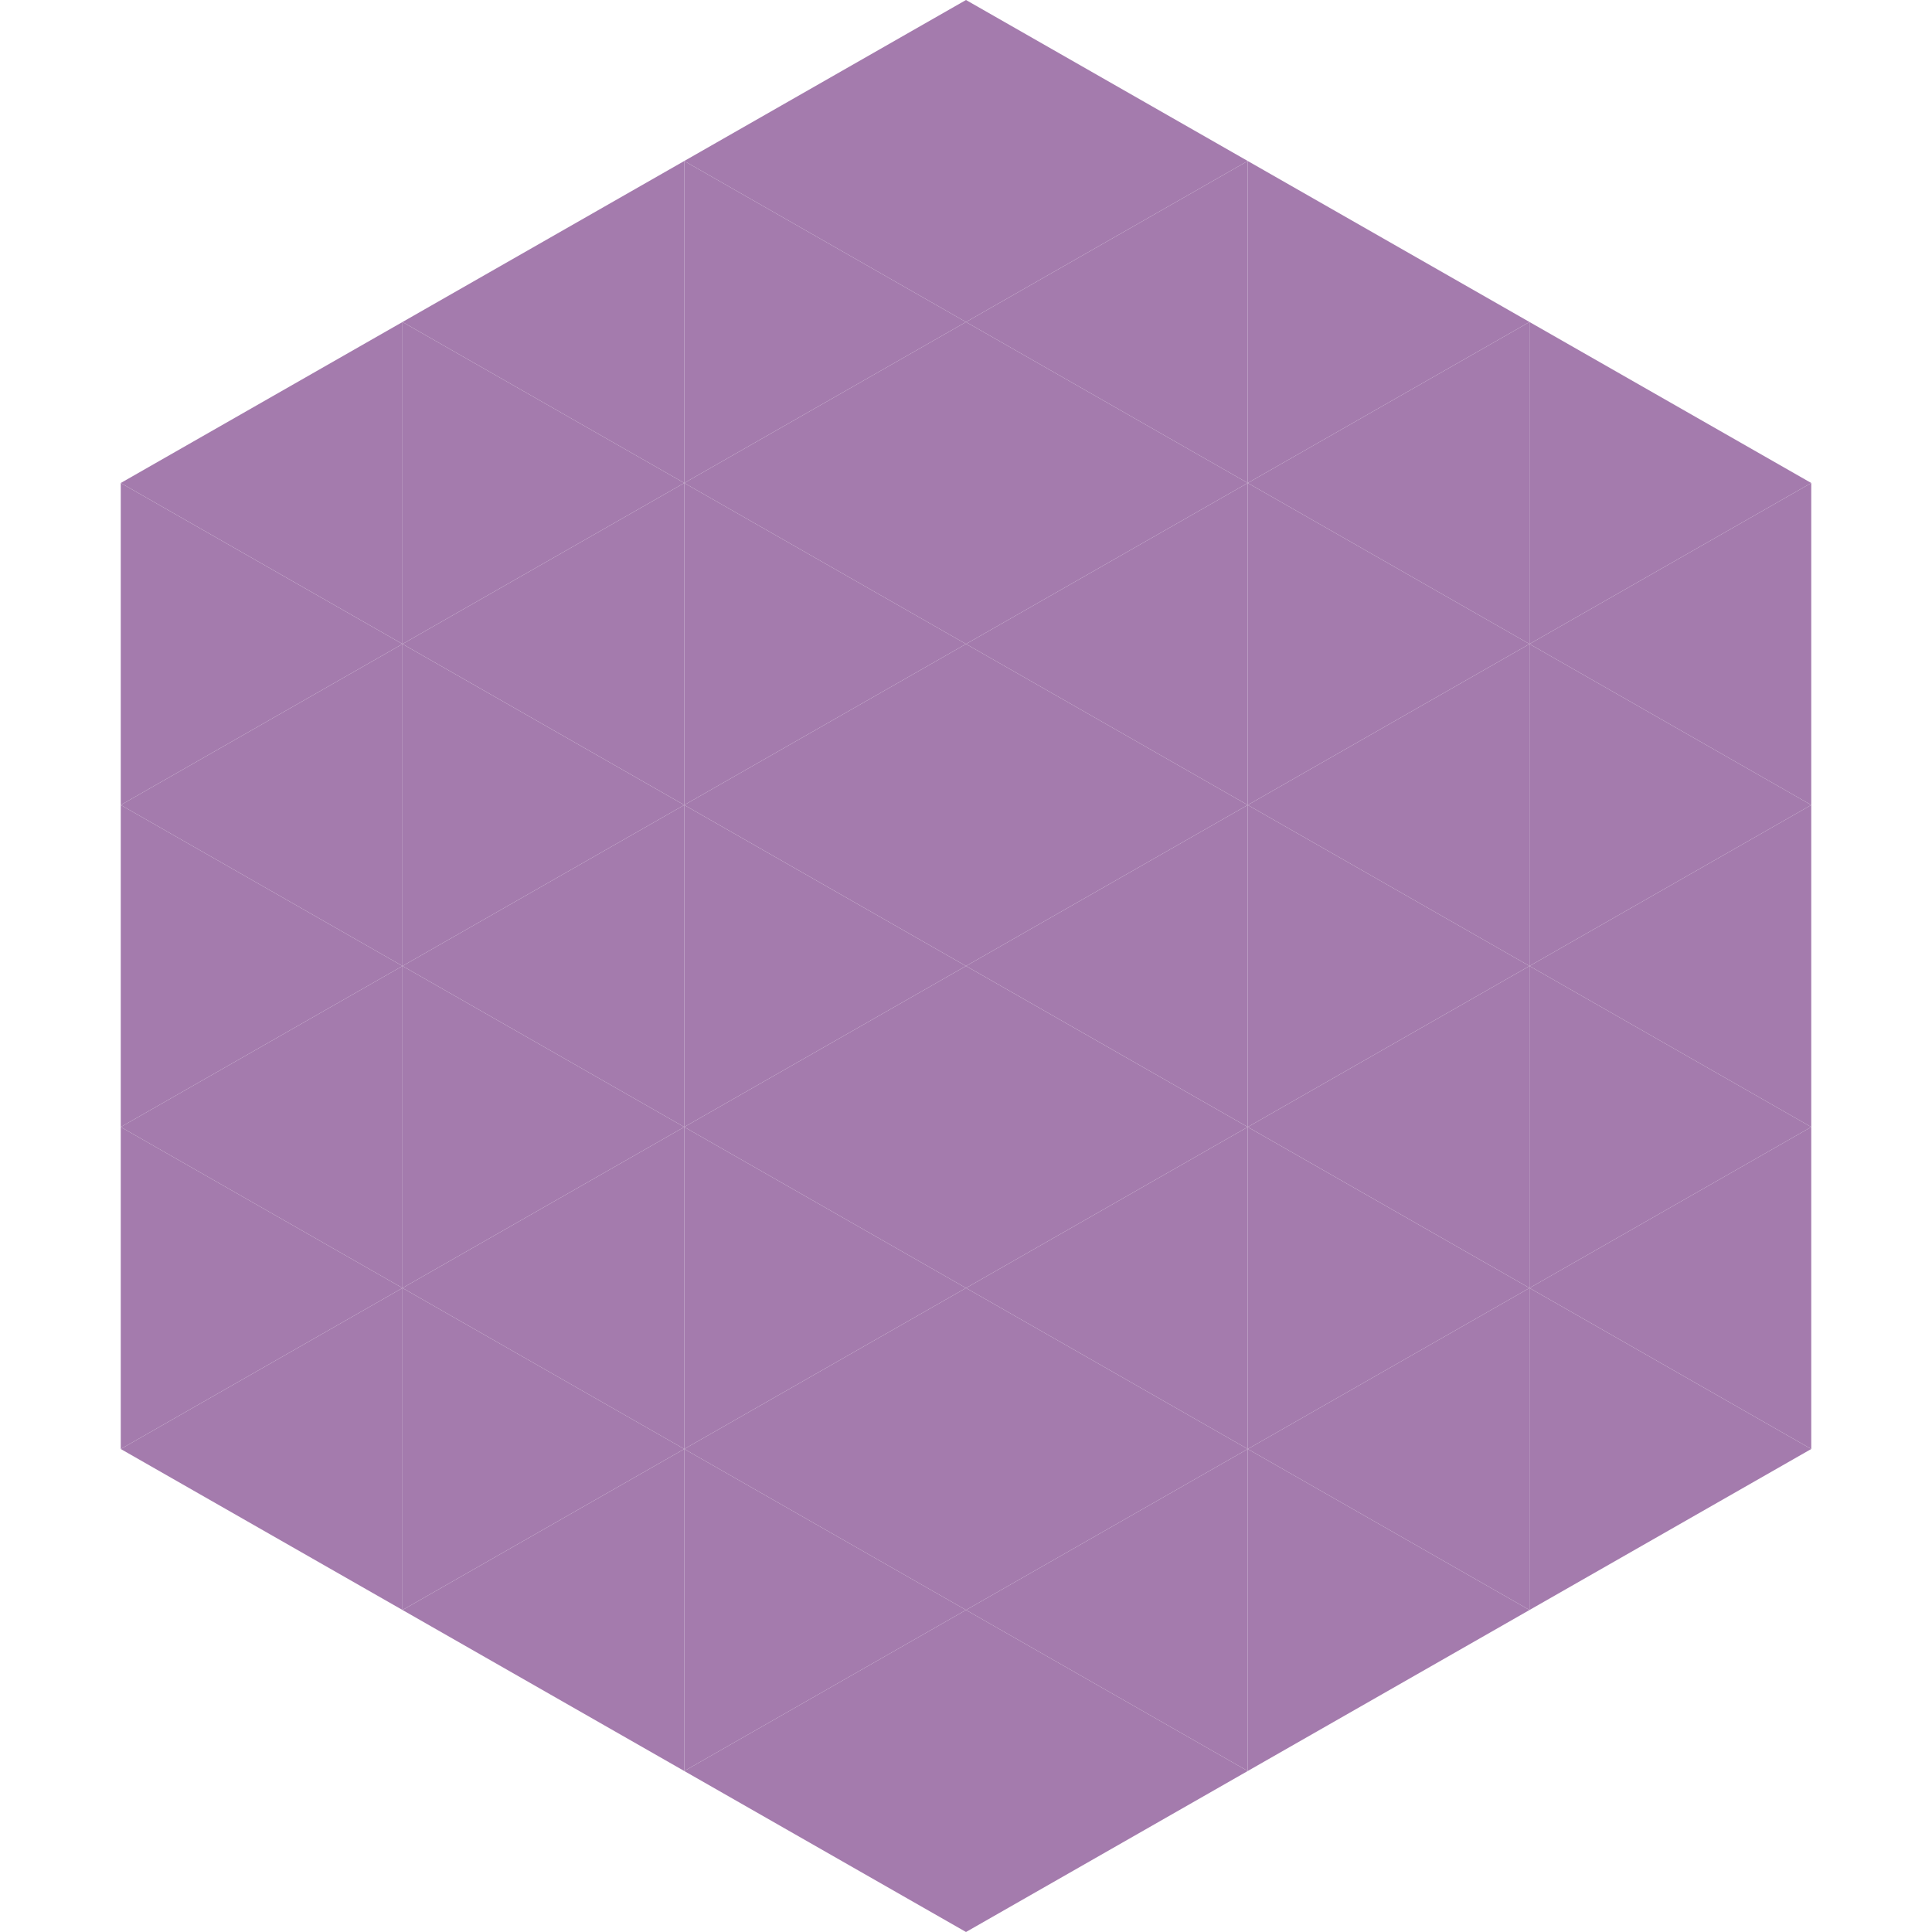 <?xml version="1.0"?>
<!-- Generated by SVGo -->
<svg width="240" height="240"
     xmlns="http://www.w3.org/2000/svg"
     xmlns:xlink="http://www.w3.org/1999/xlink">
<polygon points="50,40 15,60 50,80" style="fill:rgb(164,123,173)" />
<polygon points="190,40 225,60 190,80" style="fill:rgb(164,123,173)" />
<polygon points="15,60 50,80 15,100" style="fill:rgb(164,123,173)" />
<polygon points="225,60 190,80 225,100" style="fill:rgb(164,123,173)" />
<polygon points="50,80 15,100 50,120" style="fill:rgb(164,123,173)" />
<polygon points="190,80 225,100 190,120" style="fill:rgb(164,123,173)" />
<polygon points="15,100 50,120 15,140" style="fill:rgb(164,123,173)" />
<polygon points="225,100 190,120 225,140" style="fill:rgb(164,123,173)" />
<polygon points="50,120 15,140 50,160" style="fill:rgb(164,123,173)" />
<polygon points="190,120 225,140 190,160" style="fill:rgb(164,123,173)" />
<polygon points="15,140 50,160 15,180" style="fill:rgb(164,123,173)" />
<polygon points="225,140 190,160 225,180" style="fill:rgb(164,123,173)" />
<polygon points="50,160 15,180 50,200" style="fill:rgb(164,123,173)" />
<polygon points="190,160 225,180 190,200" style="fill:rgb(164,123,173)" />
<polygon points="15,180 50,200 15,220" style="fill:rgb(255,255,255); fill-opacity:0" />
<polygon points="225,180 190,200 225,220" style="fill:rgb(255,255,255); fill-opacity:0" />
<polygon points="50,0 85,20 50,40" style="fill:rgb(255,255,255); fill-opacity:0" />
<polygon points="190,0 155,20 190,40" style="fill:rgb(255,255,255); fill-opacity:0" />
<polygon points="85,20 50,40 85,60" style="fill:rgb(164,123,173)" />
<polygon points="155,20 190,40 155,60" style="fill:rgb(164,123,173)" />
<polygon points="50,40 85,60 50,80" style="fill:rgb(164,123,173)" />
<polygon points="190,40 155,60 190,80" style="fill:rgb(164,123,173)" />
<polygon points="85,60 50,80 85,100" style="fill:rgb(164,123,173)" />
<polygon points="155,60 190,80 155,100" style="fill:rgb(164,123,173)" />
<polygon points="50,80 85,100 50,120" style="fill:rgb(164,123,173)" />
<polygon points="190,80 155,100 190,120" style="fill:rgb(164,123,173)" />
<polygon points="85,100 50,120 85,140" style="fill:rgb(164,123,173)" />
<polygon points="155,100 190,120 155,140" style="fill:rgb(164,123,173)" />
<polygon points="50,120 85,140 50,160" style="fill:rgb(164,123,173)" />
<polygon points="190,120 155,140 190,160" style="fill:rgb(164,123,173)" />
<polygon points="85,140 50,160 85,180" style="fill:rgb(164,123,173)" />
<polygon points="155,140 190,160 155,180" style="fill:rgb(164,123,173)" />
<polygon points="50,160 85,180 50,200" style="fill:rgb(164,123,173)" />
<polygon points="190,160 155,180 190,200" style="fill:rgb(164,123,173)" />
<polygon points="85,180 50,200 85,220" style="fill:rgb(164,123,173)" />
<polygon points="155,180 190,200 155,220" style="fill:rgb(164,123,173)" />
<polygon points="120,0 85,20 120,40" style="fill:rgb(164,123,173)" />
<polygon points="120,0 155,20 120,40" style="fill:rgb(164,123,173)" />
<polygon points="85,20 120,40 85,60" style="fill:rgb(164,123,173)" />
<polygon points="155,20 120,40 155,60" style="fill:rgb(164,123,173)" />
<polygon points="120,40 85,60 120,80" style="fill:rgb(164,123,173)" />
<polygon points="120,40 155,60 120,80" style="fill:rgb(164,123,173)" />
<polygon points="85,60 120,80 85,100" style="fill:rgb(164,123,173)" />
<polygon points="155,60 120,80 155,100" style="fill:rgb(164,123,173)" />
<polygon points="120,80 85,100 120,120" style="fill:rgb(164,123,173)" />
<polygon points="120,80 155,100 120,120" style="fill:rgb(164,123,173)" />
<polygon points="85,100 120,120 85,140" style="fill:rgb(164,123,173)" />
<polygon points="155,100 120,120 155,140" style="fill:rgb(164,123,173)" />
<polygon points="120,120 85,140 120,160" style="fill:rgb(164,123,173)" />
<polygon points="120,120 155,140 120,160" style="fill:rgb(164,123,173)" />
<polygon points="85,140 120,160 85,180" style="fill:rgb(164,123,173)" />
<polygon points="155,140 120,160 155,180" style="fill:rgb(164,123,173)" />
<polygon points="120,160 85,180 120,200" style="fill:rgb(164,123,173)" />
<polygon points="120,160 155,180 120,200" style="fill:rgb(164,123,173)" />
<polygon points="85,180 120,200 85,220" style="fill:rgb(164,123,173)" />
<polygon points="155,180 120,200 155,220" style="fill:rgb(164,123,173)" />
<polygon points="120,200 85,220 120,240" style="fill:rgb(164,123,173)" />
<polygon points="120,200 155,220 120,240" style="fill:rgb(164,123,173)" />
<polygon points="85,220 120,240 85,260" style="fill:rgb(255,255,255); fill-opacity:0" />
<polygon points="155,220 120,240 155,260" style="fill:rgb(255,255,255); fill-opacity:0" />
</svg>
